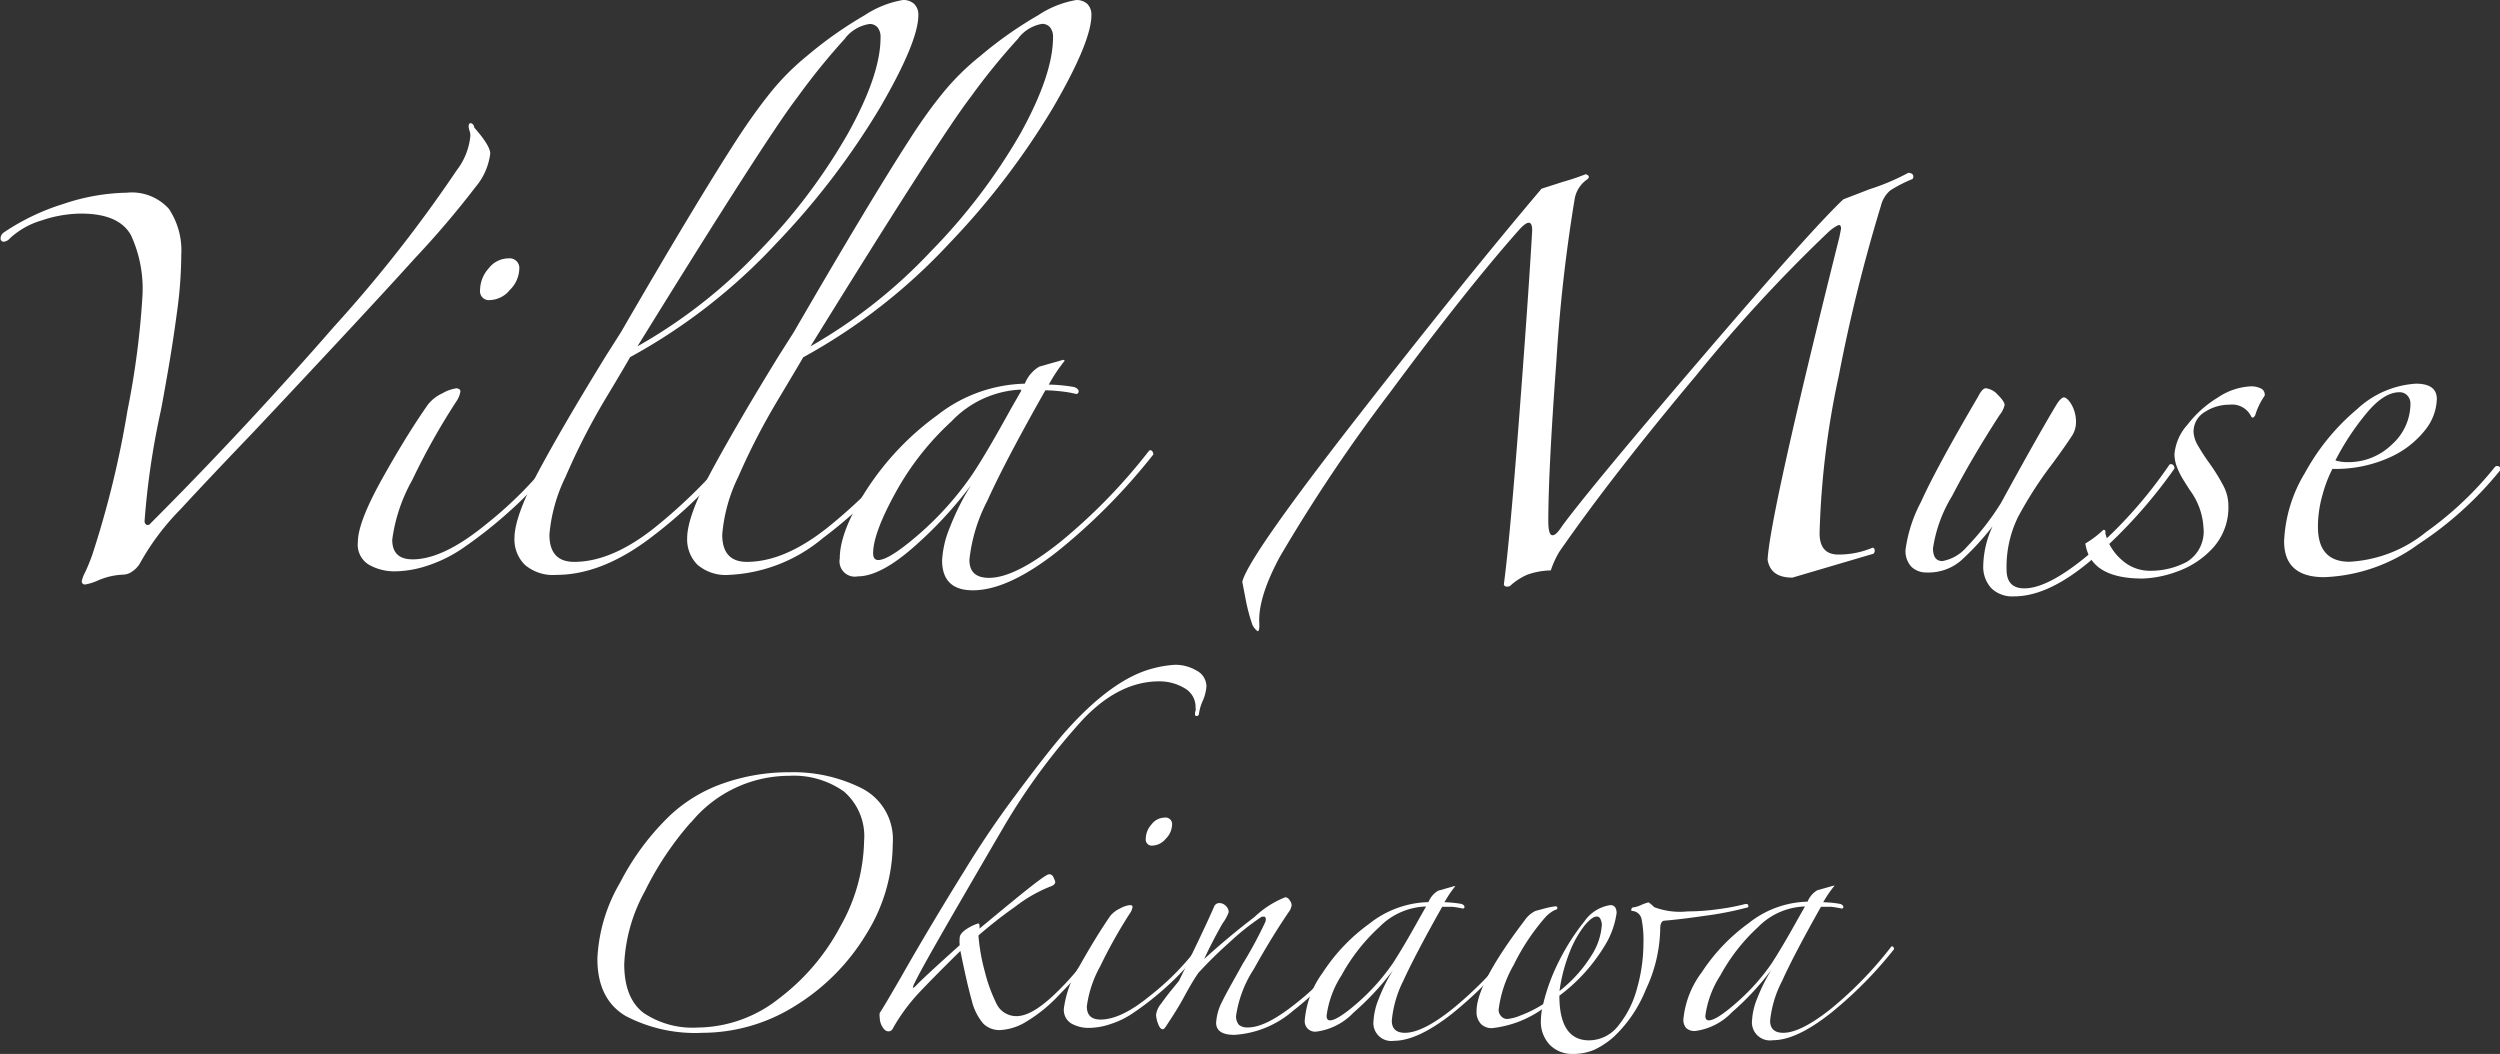 <?xml version="1.0" encoding="UTF-8"?>
<svg xmlns="http://www.w3.org/2000/svg" id="レイヤー_1" data-name="レイヤー 1" width="218.87" height="92.27" viewBox="0 0 218.87 92.27">
  <rect x="0" y="0" width="218.87" height="92.27" fill="#333333" stroke="none"/>
  <defs>
    <style>.cls-1{fill:#fff;}</style>
  </defs>
  <path class="cls-1" d="M43.4,17.27a5.58,5.58,0,0,1-1.27,2.91,80.47,80.47,0,0,1-5.3,6.23q-4,4.44-14.11,15.19c-2.53,2.64-4.69,4.92-6.45,6.83a21.66,21.66,0,0,0-3.55,4.74,2.22,2.22,0,0,1-.63.67,1.45,1.45,0,0,1-.86.3,6.06,6.06,0,0,0-2.13.49A4.63,4.63,0,0,1,7.94,55a.27.27,0,0,1-.3-.3,2.9,2.9,0,0,1,.3-.78c.2-.43.4-.91.6-1.46a84.89,84.89,0,0,0,3.1-12.69,73.08,73.08,0,0,0,1.31-10,11.18,11.18,0,0,0-1-5.34q-1.05-1.91-4.4-1.9a10.91,10.91,0,0,0-3.4.59,7,7,0,0,0-2.8,1.57.81.81,0,0,1-.52.3.27.27,0,0,1-.3-.3.64.64,0,0,1,.3-.52,19.71,19.71,0,0,1,5.15-2.47,18.33,18.33,0,0,1,5.6-1,4.37,4.37,0,0,1,3.69,1.42,6.55,6.55,0,0,1,1.08,4,37.3,37.3,0,0,1-.37,5q-.37,2.78-.82,5.34c-.3,1.72-.5,2.83-.6,3.32a68.38,68.38,0,0,0-1.42,9.63.37.37,0,0,0,.19.38c.12,0,.24,0,.34-.15q8.21-8.22,16.05-17.21a120,120,0,0,0,10.75-13.7,5.84,5.84,0,0,0,1.19-3,1.41,1.41,0,0,0-.07-.45,1.24,1.24,0,0,1-.08-.37c0-.2.06-.3.19-.3A.41.41,0,0,1,42,15C42.93,16.05,43.4,16.82,43.4,17.27Z" transform="translate(-0.48 -3.83)"></path>
  <path class="cls-1" d="M40.79,38.09a2.09,2.09,0,0,1-.37.9,59.58,59.58,0,0,0-3.85,6.87,14.53,14.53,0,0,0-1.75,5.22c0,1.15.59,1.72,1.79,1.72q2.69,0,6.46-3.1a35,35,0,0,0,5.93-6,.59.59,0,0,1,.37-.22c.1,0,.08.2-.07.59a32.41,32.41,0,0,1-4,4.33,39,39,0,0,1-4.33,3.44,12,12,0,0,1-3,1.49,9.41,9.41,0,0,1-2.88.52,4.56,4.56,0,0,1-2.28-.56,2.05,2.05,0,0,1-1-2q0-1.73,2.12-5.53t4-6.49a3.38,3.38,0,0,1,1.27-1,3.42,3.42,0,0,1,1.27-.45C40.66,37.87,40.79,37.94,40.79,38.09Zm5.15-10.67a2.68,2.68,0,0,1-.82,1.79,2.34,2.34,0,0,1-1.72.89.78.78,0,0,1-.89-.89,2.87,2.87,0,0,1,.74-1.87A2.21,2.21,0,0,1,45,26.45.85.85,0,0,1,45.94,27.42Z" transform="translate(-0.48 -3.83)"></path>
  <path class="cls-1" d="M80.5,4.16a1.3,1.3,0,0,1,.38,1c0,1.54-1.12,4.25-3.36,8.1a66.37,66.37,0,0,1-9.11,11.91,50.52,50.52,0,0,1-12.77,9.93q-.28.53-2.27,3.84A58.45,58.45,0,0,0,50,45.56a14.23,14.23,0,0,0-1.42,5.07c0,1.6.72,2.39,2.17,2.39q3.28,0,7.05-3a46.44,46.44,0,0,0,6.83-6.76c.2-.19.35-.3.45-.3s.14.08.11.23a.68.68,0,0,1-.18.37,42.64,42.64,0,0,1-7.62,7.39c-2.84,2.14-5.57,3.21-8.21,3.21a3.78,3.78,0,0,1-2.76-.89,3.13,3.13,0,0,1-.9-2.32c0-1.34.79-3.44,2.35-6.31s3.47-6.1,5.71-9.74l1.27-2q6.57-11.35,10.23-17,1.42-2.17,2.76-3.85A21.57,21.57,0,0,1,71.1,8.75a35,35,0,0,1,5.07-3.58,8.77,8.77,0,0,1,3.36-1.34A1.41,1.41,0,0,1,80.5,4.16Zm-6,3a59,59,0,0,0-4.21,5.19q-2.7,3.51-14,21.8a45.28,45.28,0,0,0,10.64-8.33,50.76,50.76,0,0,0,7.76-10.26q2.88-5.16,2.88-8.44a1.33,1.33,0,0,0-.26-.89.9.9,0,0,0-.71-.3A3.37,3.37,0,0,0,74.49,7.15Z" transform="translate(-0.48 -3.83)"></path>
  <path class="cls-1" d="M95.66,4.16a1.33,1.33,0,0,1,.37,1c0,1.54-1.12,4.25-3.36,8.1a66.37,66.37,0,0,1-9.11,11.91A50.65,50.65,0,0,1,70.8,35.11q-.3.53-2.28,3.84a58.45,58.45,0,0,0-3.4,6.61,14.17,14.17,0,0,0-1.41,5.07c0,1.6.72,2.39,2.16,2.39q3.28,0,7.06-3a46.93,46.93,0,0,0,6.83-6.76c.19-.19.34-.3.44-.3s.14.08.12.23a.69.69,0,0,1-.19.37,42.64,42.64,0,0,1-7.62,7.39,13.74,13.74,0,0,1-8.21,3.21,3.8,3.8,0,0,1-2.76-.89,3.13,3.13,0,0,1-.9-2.32q0-2,2.36-6.31t5.71-9.74l1.27-2q6.57-11.35,10.22-17Q81.63,13.68,83,12a21.49,21.49,0,0,1,3.28-3.25,34.48,34.48,0,0,1,5.08-3.58,8.65,8.65,0,0,1,3.36-1.34A1.43,1.43,0,0,1,95.66,4.16Zm-6,3a58.49,58.49,0,0,0-4.22,5.19q-2.69,3.51-14,21.8A45.08,45.08,0,0,0,82,25.81,51.2,51.2,0,0,0,89.8,15.55q2.86-5.16,2.87-8.44a1.33,1.33,0,0,0-.26-.89.9.9,0,0,0-.71-.3A3.35,3.35,0,0,0,89.65,7.15Z" transform="translate(-0.48 -3.83)"></path>
  <path class="cls-1" d="M92.3,37.5a14.05,14.05,0,0,1,2.24.22c.24.1.37.22.37.37a.21.21,0,0,1-.23.23,9.06,9.06,0,0,0-1.34-.23A13.39,13.39,0,0,0,92,38q-3.51,6.19-5.08,9.67a14.44,14.44,0,0,0-1.57,5.18c0,1.05.57,1.57,1.72,1.57q2.31,0,6.27-3.17A49.36,49.36,0,0,0,101,43.39c.1-.15.2-.18.3-.11a.41.41,0,0,1,.15.34A52.93,52.93,0,0,1,93.19,52q-4.41,3.51-7.54,3.51c-1.79,0-2.69-.88-2.69-2.62A8.66,8.66,0,0,1,83.64,50,21.64,21.64,0,0,1,85.5,46.3a35.64,35.64,0,0,1-5.15,5.53q-2.84,2.46-4.78,2.46A1.34,1.34,0,0,1,74,52.72c0-1.59.79-3.62,2.39-6.08a24.44,24.44,0,0,1,6.15-6.46,12.89,12.89,0,0,1,7.66-2.76,3.06,3.06,0,0,1,1.26-1.49l2.1-.6.14.07A14.31,14.31,0,0,0,92.3,37.5Zm-8.51,3.21A24.42,24.42,0,0,0,78.86,47c-1.3,2.37-1.94,4.12-1.94,5.27,0,.39.15.59.45.59.64,0,1.85-.77,3.62-2.31a27.64,27.64,0,0,0,4.59-5.15C86.52,44,87.67,42,89,39.59l.9-1.57-.08-.08A8.91,8.91,0,0,0,83.79,40.71Z" transform="translate(-0.48 -3.83)"></path>
  <path class="cls-1" d="M167.92,19.09a.34.34,0,0,1,0,.41,12.22,12.22,0,0,0-1.95,1,2.56,2.56,0,0,0-.82,1.35,144,144,0,0,0-3.69,14.89,74.09,74.09,0,0,0-1.68,13.77c0,1.25.55,1.87,1.64,1.87a7.6,7.6,0,0,0,3-.6c.1,0,.16.07.18.19a.35.35,0,0,1-.11.34l-7.09,2.09c-1.29,0-2-.53-2.17-1.57q.22-4,6.28-28.22l.15-.75c0-.29-.11-.39-.3-.29a3.79,3.79,0,0,0-.75.52A132.6,132.6,0,0,0,149,36.67q-7.45,8.89-12,15.46a8,8,0,0,0-.75,1.64,6.37,6.37,0,0,0-2.05.37,5.38,5.38,0,0,0-1.53,1c-.3.1-.48.05-.53-.15q.53-4,1.35-14.75T134.62,24c0-.44-.1-.67-.3-.67s-.5.23-.89.67q-4.63,5.23-11.28,14.22a143.74,143.74,0,0,0-9.63,14.37q-1.93,3.59-1.79,5.83v.22q0,.45-.15.45a1.59,1.59,0,0,1-.44-.52,15.57,15.57,0,0,1-.6-2.24l-.3-1.57q.53-2.16,9.89-14.18t16.31-20.23l1.87-.6a20.83,20.83,0,0,0,2-.67c.3.1.35.25.15.44a2.61,2.61,0,0,0-1.12,1.72,139.21,139.21,0,0,0-1.6,14.18q-.7,9.49-.71,14c0,.85.12,1.27.37,1.27s.5-.29.9-.89q2.61-3.51,12.2-14.71t12.36-13.81l2.31-.89a19.66,19.66,0,0,0,3.36-1.42A.48.48,0,0,1,167.92,19.09Z" transform="translate(-0.48 -3.83)"></path>
  <path class="cls-1" d="M175.38,38.39q.6.6.6.9a2.3,2.3,0,0,1-.45.89q-2.46,3.81-4.14,7.06a12.26,12.26,0,0,0-1.68,4.59c0,.74.27,1.12.82,1.12a3.64,3.64,0,0,0,2.13-1.23,23,23,0,0,0,3-3.85q3.28-6,4.93-8.73c.24-.35.44-.52.59-.52s.43.22.68.67a3.08,3.08,0,0,1,.37,1.49,2.21,2.21,0,0,1-.3,1.12c-.35.55-.92,1.37-1.72,2.46a34.6,34.6,0,0,0-3.06,4.74,9.94,9.94,0,0,0-1,4.59q0,1.65,1.56,1.65c1.4,0,3.31-1,5.75-3.06a39.47,39.47,0,0,0,6.95-7.77.25.25,0,0,1,.29,0,.39.39,0,0,1,.15.34,43.38,43.38,0,0,1-6.94,7.72c-2.64,2.32-5,3.47-7.09,3.47a2.64,2.64,0,0,1-2-.71,2.77,2.77,0,0,1-.71-2,8.54,8.54,0,0,1,.82-3.43,23.49,23.49,0,0,1-2.76,3,4.37,4.37,0,0,1-3,1.05,1.88,1.88,0,0,1-1.34-.49,2,2,0,0,1-.52-1.53,12.4,12.4,0,0,1,1.34-4.14q1.35-3,5-9.22c.25-.5.48-.75.68-.75A1.65,1.65,0,0,1,175.38,38.39Z" transform="translate(-0.48 -3.83)"></path>
  <path class="cls-1" d="M198.48,37.87a.62.62,0,0,1,.27.6,6,6,0,0,0-.83,1.71c-.14.25-.27.28-.37.08a1.84,1.84,0,0,0-1.87-1,3.9,3.9,0,0,0-2.16.63,2,2,0,0,0-1,1.76,2.64,2.64,0,0,0,.41,1.23,17.35,17.35,0,0,0,1,1.53,16.88,16.88,0,0,1,1.23,2,3.72,3.72,0,0,1,.41,1.65,5.28,5.28,0,0,1-1.38,3.77,7.75,7.75,0,0,1-3.14,2.05,9.55,9.55,0,0,1-3,.6c-3,0-4.7-1-5-3.07a8.59,8.59,0,0,0,1.57-1.19c.1,0,.16,0,.18.11a.54.54,0,0,1,0,.19,4.49,4.49,0,0,0,1.46,2.35,3.62,3.62,0,0,0,2.42.93,6.76,6.76,0,0,0,3.25-.78,3.11,3.11,0,0,0,1.46-3,6.06,6.06,0,0,0-1.2-3.29l-.52-.82a6.64,6.64,0,0,1-.6-1.19,3.17,3.17,0,0,1-.22-1.12A4.41,4.41,0,0,1,192,41a9.58,9.58,0,0,1,2.62-2.35,5.66,5.66,0,0,1,3-1A2,2,0,0,1,198.48,37.87Z" transform="translate(-0.48 -3.83)"></path>
  <path class="cls-1" d="M213.82,38.76a4.55,4.55,0,0,1-1,2.69,8.17,8.17,0,0,1-3.14,2.43,11.43,11.43,0,0,1-5,1,11.46,11.46,0,0,0-.86,2.24,10.25,10.25,0,0,0-.41,2.83q0,3.06,2.76,3.06a11.61,11.61,0,0,0,6.72-2.61,29.85,29.85,0,0,0,6-5.67.28.28,0,0,1,.33-.08.29.29,0,0,1,.19.3,31.18,31.18,0,0,1-7.21,6.53,14.88,14.88,0,0,1-8.24,2.88q-3.51,0-3.51-3.14a12.49,12.49,0,0,1,1.83-6,19.36,19.36,0,0,1,4.55-5.56A8.29,8.29,0,0,1,212,37.42C213.2,37.42,213.82,37.87,213.82,38.76ZM207.67,40a22.32,22.32,0,0,0-2.73,4.14,3.57,3.57,0,0,0,1.12.15,5.44,5.44,0,0,0,3.81-1.53,4.81,4.81,0,0,0,1.64-3.62,1,1,0,0,0-.26-.67.9.9,0,0,0-.71-.3C209.64,38.17,208.68,38.78,207.67,40Z" transform="translate(-0.48 -3.83)"></path>
  <path class="cls-1" d="M75.94,72.85a5,5,0,0,1,2.7,4.81,15.09,15.09,0,0,1-2.35,8,18.71,18.71,0,0,1-6.21,6.24A15.31,15.31,0,0,1,62,94.25a13.14,13.14,0,0,1-6.76-1.48q-2.46-1.48-2.46-5a14.4,14.4,0,0,1,2-6.69,22.19,22.19,0,0,1,4.38-5.88,13.14,13.14,0,0,1,4.76-2.83,17.32,17.32,0,0,1,5.66-.93A13.37,13.37,0,0,1,75.94,72.85Zm-15,3a27.44,27.44,0,0,0-4,6,14.51,14.51,0,0,0-1.81,6.38q0,3,1.71,4.29a7.69,7.69,0,0,0,4.71,1.27,11.61,11.61,0,0,0,7.11-2.53,19.08,19.08,0,0,0,5.41-6.36,15.69,15.69,0,0,0,2.06-7.44,5.17,5.17,0,0,0-1.76-4.33,7.58,7.58,0,0,0-4.81-1.38A11.12,11.12,0,0,0,61,75.81Z" transform="translate(-0.48 -3.83)"></path>
  <path class="cls-1" d="M105.22,62.53a1.56,1.56,0,0,1,.88,1.4,3.9,3.9,0,0,1-.3,1.21,4.11,4.11,0,0,0-.35,1.15c0,.13-.06.21-.18.22s-.17,0-.17-.17a.66.66,0,0,1,.05-.28.76.76,0,0,0,0-.27,1.88,1.88,0,0,0-1-1.73,4.26,4.26,0,0,0-2.18-.58q-3.47,0-6.61,3.26a55.53,55.53,0,0,0-7,9.47Q86.57,79.27,83.83,84c-1.82,3.16-2.92,5.12-3.28,5.89a1.18,1.18,0,0,0-.15.4c0,.06.13,0,.4-.3q.9-.9,3.7-3.41a3.19,3.19,0,0,1,0-.65c0-.23.19-.48.55-.73a3.84,3.84,0,0,1,1.06-.52c.06,0,.1,0,.12.17a1.78,1.78,0,0,1,0,.28C90,82,92,80.37,92.32,80.37s.38.22.55.65c0,.2-.17.35-.5.45a12.57,12.57,0,0,0-3,1.73,39.61,39.61,0,0,0-3.23,2.53,17,17,0,0,0,.55,3.13,13.93,13.93,0,0,0,1.05,2.88,1.89,1.89,0,0,0,.73.78,1.92,1.92,0,0,0,1,.27c.91,0,2-.64,3.36-1.93a25.74,25.74,0,0,0,3.56-4.23c.1-.17.21-.2.32-.1s.13.2,0,.3a33.78,33.78,0,0,1-3.41,4,13.37,13.37,0,0,1-3.2,2.58,4.83,4.83,0,0,1-2.06.6,2,2,0,0,1-1.48-.57,4.88,4.88,0,0,1-1-2c-.28-1-.61-2.42-1-4.36q-2.5,2.46-3.73,3.78a16.27,16.27,0,0,0-2.18,3,.4.4,0,0,1-.4.26c-.2,0-.37-.14-.53-.41a1.58,1.58,0,0,1-.22-.8,1.13,1.13,0,0,1,0-.4c.27-.4.9-1.47,1.9-3.2Q81.8,85.08,85,79.92c1.17-1.91,2.55-4,4.14-6.14s3.06-4.08,4.43-5.69q4.26-4.86,7.92-5.76a9.58,9.58,0,0,1,1.9-.3A3.65,3.65,0,0,1,105.22,62.53Z" transform="translate(-0.48 -3.83)"></path>
  <path class="cls-1" d="M99.63,83.22a1.24,1.24,0,0,1-.25.6,43.31,43.31,0,0,0-2.58,4.61,9.85,9.85,0,0,0-1.17,3.51c0,.77.4,1.15,1.2,1.15q1.8,0,4.33-2.08a23,23,0,0,0,4-4,.42.42,0,0,1,.26-.15c.06,0,0,.13-.05.4a22.83,22.83,0,0,1-2.71,2.91,25.66,25.66,0,0,1-2.91,2.3,7.52,7.52,0,0,1-2,1,6.08,6.08,0,0,1-1.92.35,3.09,3.09,0,0,1-1.53-.37,1.39,1.39,0,0,1-.68-1.33A9.22,9.22,0,0,1,95,88.38q1.43-2.55,2.68-4.36a2.33,2.33,0,0,1,.85-.65,2.37,2.37,0,0,1,.85-.3C99.55,83.07,99.63,83.12,99.63,83.22Zm3.46-7.16a1.78,1.78,0,0,1-.55,1.2,1.58,1.58,0,0,1-1.15.6.53.53,0,0,1-.6-.6,1.9,1.9,0,0,1,.5-1.25,1.46,1.46,0,0,1,1.15-.6A.57.57,0,0,1,103.09,76.06Z" transform="translate(-0.48 -3.83)"></path>
  <path class="cls-1" d="M113.39,82.65a.74.74,0,0,1,.17.42,1.24,1.24,0,0,1-.25.6q-1.5,2.2-3.06,5a10.2,10.2,0,0,0-1.55,4.06,1.13,1.13,0,0,0,.25.83,1.19,1.19,0,0,0,.8.22q1.6,0,4.34-2.23A19.08,19.08,0,0,0,118.27,87l.2-.1a.16.16,0,0,1,.18.13.34.34,0,0,1-.13.27,23.73,23.73,0,0,1-4.81,5,8.65,8.65,0,0,1-5.16,2.13c-1.07,0-1.6-.36-1.6-1.06a4.62,4.62,0,0,1,.55-1.9c.37-.77,1-1.84,1.75-3.21a37,37,0,0,0,2-3.7.62.62,0,0,0,.05-.25.29.29,0,0,0-.1-.23c-.07,0-.15,0-.25,0a21.51,21.51,0,0,0-2.83,2.25A36.63,36.63,0,0,0,105.4,89c-.24.34-.66,1-1.26,2.11S103,93,102.59,93.64q-.2.3-.3.3c-.17,0-.31-.16-.43-.5a2.67,2.67,0,0,1-.17-.75,1.9,1.9,0,0,1,.45-1c.3-.42.59-.81.88-1.16l.67-.82q2.36-4.81,3.11-6.57a.5.5,0,0,1,.45-.25.8.8,0,0,1,.55.25.76.76,0,0,1,.25.55,3.78,3.78,0,0,1-.55,1c-.64,1.13-1.17,2.17-1.6,3.1q2.2-2,4.41-3.68a8.35,8.35,0,0,1,2.7-1.73A.51.51,0,0,1,113.39,82.65Z" transform="translate(-0.48 -3.83)"></path>
  <path class="cls-1" d="M126.94,82.82a9.43,9.43,0,0,1,1.5.15c.17.07.25.15.25.25a.13.13,0,0,1-.15.15q-.4-.09-.9-.15c-.33,0-.64,0-.9,0q-2.35,4.17-3.41,6.49a9.67,9.67,0,0,0-1,3.48c0,.7.38,1.06,1.15,1.06q1.56,0,4.21-2.13a33.36,33.36,0,0,0,5.16-5.29c.07-.1.13-.12.2-.08a.28.28,0,0,1,.1.23,35.59,35.59,0,0,1-5.56,5.61q-3,2.35-5.06,2.36a1.57,1.57,0,0,1-1.8-1.76,5.85,5.85,0,0,1,.45-1.9,14.28,14.28,0,0,1,1.25-2.51,24.41,24.41,0,0,1-3.46,3.71,5.45,5.45,0,0,1-3.2,1.65.91.91,0,0,1-1.06-1A8.14,8.14,0,0,1,116.27,89a16.14,16.14,0,0,1,4.13-4.33,8.62,8.62,0,0,1,5.14-1.86,2,2,0,0,1,.85-1l1.4-.4.1,0A9.85,9.85,0,0,0,126.94,82.82ZM121.23,85a16.35,16.35,0,0,0-3.31,4.23,8.56,8.56,0,0,0-1.3,3.53c0,.27.1.4.3.4.43,0,1.24-.51,2.43-1.55a18.68,18.68,0,0,0,3.08-3.46q.94-1.45,2.3-3.9l.6-1.06,0,0A6,6,0,0,0,121.23,85Z" transform="translate(-0.48 -3.83)"></path>
  <path class="cls-1" d="M145.3,83.25a6.39,6.39,0,0,0,2.93.37,19.44,19.44,0,0,0,2.86-.22,17.7,17.7,0,0,0,2.2-.43c.13,0,.22,0,.25.13s0,.19-.25.22a28.08,28.08,0,0,1-3.51.68c-1.5.22-2.69.36-3.55.43-.27,0-.4.26-.4.7a12.89,12.89,0,0,1-1.26,5.33,11.67,11.67,0,0,1-2.75,4.09,7.13,7.13,0,0,1-1.73,1.17,4.65,4.65,0,0,1-1.93.38,2.73,2.73,0,0,1-2-.8,2.91,2.91,0,0,1-.78-2.11,6,6,0,0,1,.1-1,9.4,9.4,0,0,1-4.35,1.65,1.31,1.31,0,0,1-1-.37,1.54,1.54,0,0,1-.38-1.13q0-2.4,4.26-8a2.33,2.33,0,0,1,.9-.76l.81-.22a7.17,7.17,0,0,1,.9-.18c.13,0,.2,0,.2.15s-.11.11-.33.23a3,3,0,0,0-.67.52A19,19,0,0,0,133,88.31a10.45,10.45,0,0,0-1.32,3.93.79.79,0,0,0,.22.55.69.69,0,0,0,.53.25,3.84,3.84,0,0,0,1.15-.3,10.43,10.43,0,0,0,2-1A17.21,17.21,0,0,1,137,87.91a19.33,19.33,0,0,1,2.2-3.43,3.38,3.38,0,0,1,2.26-1.41c.36,0,.55.24.55.7a7.45,7.45,0,0,1-1.13,3A15.3,15.3,0,0,1,137,91c0,2.6.87,3.91,2.6,3.91a3.26,3.26,0,0,0,2.58-1.31,8.7,8.7,0,0,0,1.63-3.28,14.5,14.5,0,0,0,.55-3.93,9.41,9.41,0,0,0-.17-2.13.9.9,0,0,0-.88-.68.21.21,0,0,1,0-.15.17.17,0,0,1,.1-.15,2.5,2.5,0,0,0,.75-.22,3.6,3.6,0,0,1,.65-.23A2.9,2.9,0,0,1,145.3,83.25Zm-6.09,1.6a9.28,9.28,0,0,0-1.28,2.26,14.64,14.64,0,0,0-.92,3.48,11.84,11.84,0,0,0,2.78-3.08,5.66,5.66,0,0,0,.93-2.73,1.14,1.14,0,0,0-.11-.45.35.35,0,0,0-.35-.26Q139.87,84.07,139.21,84.85Z" transform="translate(-0.48 -3.83)"></path>
  <path class="cls-1" d="M160.1,82.82a9.43,9.43,0,0,1,1.51.15c.16.07.25.15.25.25a.13.13,0,0,1-.15.15q-.41-.09-.9-.15c-.34,0-.64,0-.91,0q-2.35,4.17-3.4,6.49a9.67,9.67,0,0,0-1.05,3.48c0,.7.38,1.06,1.15,1.06q1.54,0,4.21-2.13A33.36,33.36,0,0,0,166,86.78c.06-.1.13-.12.2-.08a.31.31,0,0,1,.1.23,35.59,35.59,0,0,1-5.56,5.61c-2,1.57-3.66,2.36-5.06,2.36a1.58,1.58,0,0,1-1.81-1.76,5.85,5.85,0,0,1,.45-1.9,15,15,0,0,1,1.25-2.51,23.86,23.86,0,0,1-3.45,3.71,5.44,5.44,0,0,1-3.21,1.65,1.08,1.08,0,0,1-.8-.25,1.07,1.07,0,0,1-.25-.8,8.11,8.11,0,0,1,1.6-4.08,16.34,16.34,0,0,1,4.14-4.33,8.57,8.57,0,0,1,5.13-1.86,2.05,2.05,0,0,1,.85-1l1.41-.4.1,0A9.57,9.57,0,0,0,160.1,82.82ZM154.39,85a16.32,16.32,0,0,0-3.3,4.23,8.61,8.61,0,0,0-1.31,3.53c0,.27.1.4.3.4.44,0,1.25-.51,2.43-1.55a18.38,18.38,0,0,0,3.09-3.46q.94-1.45,2.3-3.9l.6-1.06-.05,0A6,6,0,0,0,154.39,85Z" transform="translate(-0.48 -3.83)"></path>
</svg>
